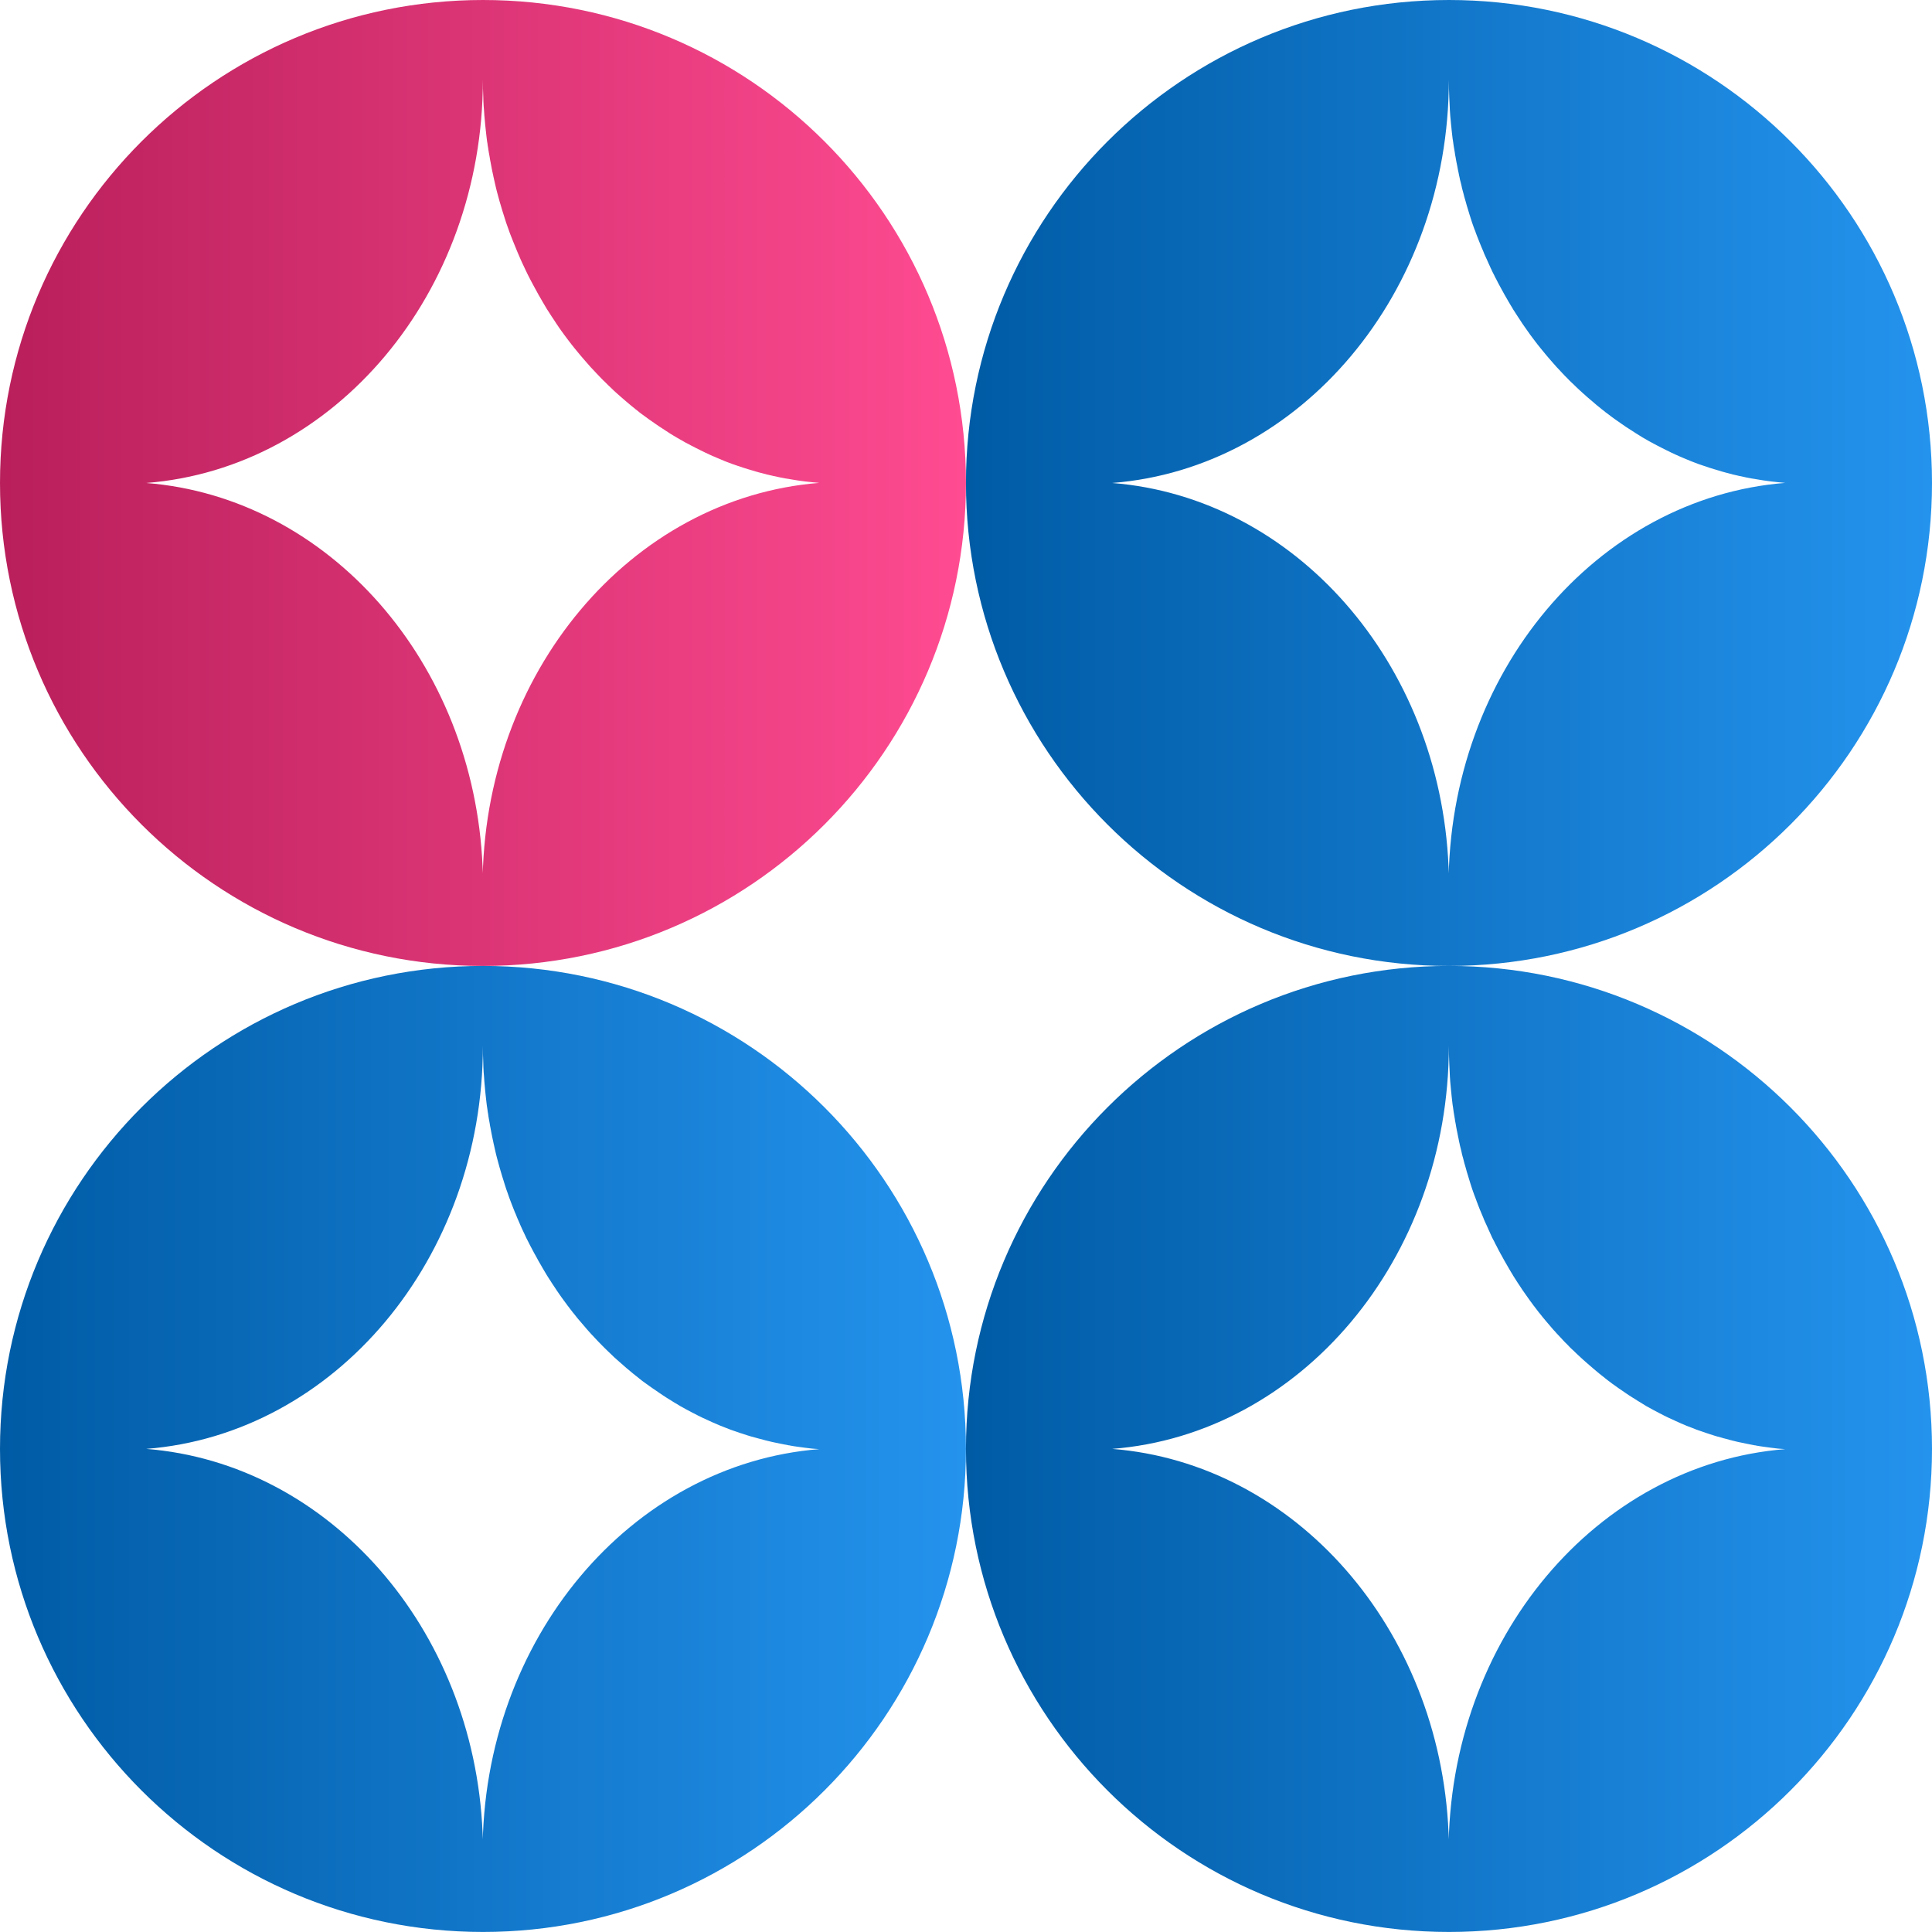 <svg width="90" height="90" viewBox="0 0 90 90" fill="none" xmlns="http://www.w3.org/2000/svg">
<path d="M22.499 0C10.076 0 0 10.076 0 22.499C0 34.922 10.076 44.998 22.499 44.998C34.922 44.998 44.998 34.926 44.998 22.499C44.998 10.072 34.93 0 22.499 0ZM22.499 41.287C22.499 40.981 22.495 40.676 22.481 40.375C22.072 30.845 15.309 23.174 6.813 22.499C15.582 21.81 22.495 13.662 22.495 3.712C22.495 3.981 22.499 4.25 22.513 4.516C22.517 4.659 22.521 4.806 22.531 4.95L22.546 5.122C22.549 5.208 22.56 5.302 22.564 5.391C22.567 5.452 22.578 5.521 22.582 5.582C22.589 5.664 22.596 5.743 22.603 5.822C22.61 5.894 22.617 5.959 22.625 6.023C22.632 6.102 22.643 6.178 22.65 6.253C22.657 6.325 22.668 6.393 22.675 6.465C22.682 6.537 22.693 6.608 22.707 6.68C22.714 6.752 22.725 6.82 22.74 6.892C22.747 6.964 22.761 7.032 22.772 7.104C22.786 7.179 22.797 7.247 22.811 7.319C22.819 7.391 22.833 7.455 22.847 7.527C22.862 7.599 22.872 7.667 22.887 7.739C22.901 7.811 22.912 7.875 22.926 7.947C22.944 8.019 22.959 8.087 22.973 8.159C22.987 8.224 22.998 8.295 23.016 8.36C23.03 8.432 23.048 8.5 23.063 8.572C23.081 8.636 23.095 8.705 23.109 8.769C23.127 8.841 23.145 8.909 23.163 8.981C23.181 9.046 23.199 9.114 23.217 9.178C23.235 9.25 23.256 9.315 23.274 9.387C23.296 9.451 23.314 9.519 23.332 9.58C23.353 9.652 23.371 9.72 23.393 9.789C23.414 9.853 23.432 9.918 23.454 9.982C23.475 10.047 23.497 10.119 23.518 10.184C23.54 10.248 23.558 10.313 23.579 10.377C23.601 10.442 23.626 10.51 23.651 10.578C23.673 10.639 23.694 10.7 23.716 10.761C23.741 10.833 23.763 10.898 23.791 10.962C23.813 11.023 23.838 11.084 23.863 11.145C23.888 11.21 23.917 11.278 23.942 11.343C23.964 11.404 23.989 11.465 24.017 11.526C24.043 11.591 24.071 11.659 24.096 11.72C24.122 11.781 24.15 11.842 24.175 11.903C24.201 11.967 24.233 12.032 24.258 12.097C24.283 12.154 24.312 12.215 24.34 12.276C24.366 12.337 24.398 12.405 24.43 12.466C24.455 12.524 24.488 12.585 24.513 12.642C24.545 12.707 24.574 12.771 24.606 12.832C24.638 12.89 24.663 12.951 24.696 13.008C24.728 13.069 24.761 13.13 24.793 13.191L24.886 13.364C24.918 13.425 24.951 13.486 24.987 13.547L25.08 13.719C25.116 13.777 25.152 13.838 25.184 13.899C25.216 13.952 25.245 14.01 25.281 14.067C25.317 14.125 25.353 14.186 25.385 14.243C25.421 14.301 25.45 14.354 25.485 14.412C25.521 14.469 25.561 14.527 25.597 14.584C25.633 14.642 25.669 14.695 25.701 14.746C25.737 14.803 25.776 14.861 25.816 14.918C25.852 14.976 25.888 15.029 25.92 15.079C25.959 15.137 25.999 15.191 26.035 15.248C26.074 15.302 26.11 15.352 26.146 15.406C26.189 15.46 26.229 15.518 26.268 15.575C26.304 15.622 26.343 15.675 26.383 15.729C26.422 15.783 26.462 15.833 26.505 15.891C26.541 15.937 26.58 15.991 26.62 16.041C26.659 16.095 26.702 16.146 26.749 16.203C26.788 16.25 26.828 16.3 26.867 16.347C26.907 16.401 26.95 16.451 26.997 16.505C27.036 16.551 27.079 16.602 27.119 16.648C27.162 16.702 27.209 16.749 27.252 16.802C27.291 16.849 27.334 16.899 27.374 16.942C27.417 16.996 27.467 17.043 27.51 17.097C27.553 17.14 27.593 17.19 27.639 17.233C27.682 17.28 27.733 17.334 27.779 17.384C27.819 17.427 27.862 17.474 27.909 17.52C27.955 17.567 28.002 17.617 28.049 17.664C28.091 17.707 28.135 17.754 28.181 17.793C28.232 17.84 28.278 17.89 28.325 17.937C28.368 17.98 28.415 18.019 28.461 18.066C28.512 18.113 28.558 18.159 28.605 18.206C28.651 18.245 28.698 18.285 28.741 18.328C28.795 18.371 28.842 18.418 28.896 18.465C28.939 18.504 28.989 18.543 29.032 18.583C29.086 18.626 29.136 18.673 29.186 18.716C29.233 18.755 29.28 18.795 29.326 18.834C29.38 18.877 29.43 18.924 29.484 18.963C29.535 19.003 29.578 19.039 29.624 19.078C29.678 19.118 29.735 19.161 29.786 19.207C29.836 19.243 29.879 19.279 29.926 19.312C29.983 19.355 30.037 19.394 30.095 19.434C30.141 19.47 30.191 19.505 30.235 19.538C30.292 19.577 30.349 19.617 30.407 19.656C30.453 19.692 30.504 19.728 30.55 19.757C30.608 19.796 30.665 19.836 30.723 19.875C30.769 19.907 30.82 19.936 30.866 19.968C30.924 20.008 30.985 20.047 31.042 20.083L31.186 20.177C31.247 20.213 31.308 20.252 31.365 20.288C31.412 20.32 31.466 20.345 31.516 20.378C31.577 20.414 31.638 20.45 31.699 20.482C31.749 20.514 31.796 20.539 31.843 20.564C31.904 20.6 31.965 20.636 32.033 20.668C32.08 20.69 32.13 20.715 32.176 20.744C32.241 20.78 32.306 20.808 32.37 20.844C32.417 20.866 32.467 20.891 32.514 20.916C32.578 20.952 32.647 20.981 32.711 21.013C32.758 21.038 32.808 21.06 32.855 21.085C32.919 21.117 32.988 21.146 33.056 21.178C33.102 21.2 33.153 21.221 33.196 21.243C33.268 21.268 33.336 21.3 33.408 21.332C33.451 21.35 33.501 21.372 33.548 21.39C33.619 21.422 33.688 21.447 33.759 21.48C33.806 21.498 33.856 21.515 33.899 21.534C33.975 21.559 34.043 21.591 34.118 21.616C34.161 21.63 34.212 21.648 34.255 21.663C34.33 21.688 34.406 21.717 34.481 21.738C34.524 21.756 34.574 21.77 34.617 21.785C34.693 21.806 34.772 21.831 34.847 21.857C34.89 21.871 34.937 21.882 34.98 21.896C35.059 21.921 35.138 21.943 35.217 21.968C35.26 21.982 35.306 21.989 35.346 22.004C35.428 22.025 35.508 22.047 35.594 22.068C35.633 22.076 35.676 22.086 35.716 22.101C35.798 22.119 35.884 22.14 35.967 22.158C36.006 22.172 36.046 22.176 36.085 22.183C36.172 22.205 36.261 22.223 36.344 22.241C36.383 22.248 36.419 22.255 36.459 22.262C36.548 22.28 36.638 22.298 36.728 22.309C36.764 22.316 36.8 22.323 36.832 22.327C36.925 22.345 37.015 22.359 37.108 22.373C37.144 22.377 37.173 22.381 37.209 22.388C37.302 22.402 37.399 22.413 37.496 22.427C37.607 22.442 37.722 22.452 37.83 22.463C37.941 22.477 38.056 22.485 38.164 22.495C29.398 23.192 22.481 31.333 22.481 41.283L22.499 41.287Z" fill="url(#paint0_linear_804_2262)"/>
<path d="M67.497 0C55.074 0 44.998 10.076 44.998 22.499C44.998 34.922 55.074 44.998 67.497 44.998C79.92 44.998 90 34.926 90 22.499C90 10.072 79.928 0 67.497 0ZM67.497 41.287C67.497 40.981 67.493 40.676 67.479 40.375C67.07 30.845 60.311 23.174 51.811 22.499C60.58 21.81 67.493 13.662 67.493 3.712C67.493 3.981 67.501 4.25 67.511 4.516C67.515 4.659 67.526 4.806 67.533 4.95C67.533 5.007 67.537 5.065 67.54 5.122C67.547 5.208 67.555 5.302 67.558 5.391C67.565 5.452 67.573 5.521 67.576 5.582C67.583 5.664 67.59 5.743 67.598 5.822C67.605 5.894 67.616 5.959 67.619 6.023C67.626 6.102 67.637 6.178 67.644 6.253C67.651 6.325 67.662 6.393 67.669 6.465C67.684 6.537 67.691 6.608 67.702 6.68C67.709 6.752 67.723 6.82 67.734 6.892C67.748 6.964 67.756 7.032 67.77 7.104C67.777 7.179 67.791 7.247 67.806 7.319C67.82 7.391 67.827 7.455 67.842 7.527C67.856 7.599 67.867 7.667 67.885 7.739C67.899 7.811 67.91 7.875 67.924 7.947C67.939 8.019 67.957 8.087 67.967 8.159C67.982 8.224 68 8.295 68.01 8.36C68.028 8.432 68.046 8.5 68.064 8.572C68.079 8.636 68.097 8.705 68.107 8.769C68.125 8.841 68.147 8.909 68.165 8.981C68.183 9.046 68.197 9.114 68.215 9.178C68.237 9.25 68.254 9.315 68.276 9.387C68.294 9.451 68.312 9.519 68.33 9.58C68.351 9.652 68.373 9.72 68.394 9.789C68.412 9.853 68.43 9.918 68.452 9.982C68.474 10.047 68.495 10.119 68.516 10.184C68.538 10.248 68.56 10.313 68.578 10.377C68.603 10.442 68.624 10.51 68.649 10.578C68.671 10.639 68.692 10.7 68.721 10.761C68.743 10.833 68.768 10.898 68.793 10.962C68.818 11.023 68.84 11.084 68.865 11.145C68.89 11.21 68.919 11.278 68.944 11.343C68.969 11.404 68.994 11.465 69.019 11.526C69.044 11.591 69.073 11.659 69.102 11.72C69.123 11.781 69.148 11.842 69.177 11.903C69.209 11.967 69.234 12.032 69.267 12.097C69.292 12.154 69.321 12.215 69.346 12.276C69.378 12.337 69.403 12.405 69.432 12.466C69.464 12.524 69.489 12.585 69.514 12.642C69.547 12.707 69.579 12.771 69.611 12.832C69.636 12.89 69.669 12.951 69.701 13.008C69.733 13.069 69.762 13.13 69.794 13.191C69.827 13.249 69.855 13.306 69.888 13.364C69.924 13.425 69.952 13.486 69.988 13.547C70.02 13.604 70.049 13.662 70.082 13.719C70.118 13.777 70.153 13.838 70.186 13.899C70.218 13.952 70.25 14.01 70.283 14.067C70.319 14.125 70.354 14.186 70.387 14.243C70.423 14.301 70.459 14.354 70.487 14.412C70.527 14.469 70.563 14.527 70.599 14.584C70.634 14.642 70.67 14.695 70.703 14.746C70.742 14.803 70.778 14.861 70.817 14.918C70.853 14.976 70.889 15.029 70.921 15.079C70.961 15.137 71.001 15.191 71.04 15.248C71.076 15.302 71.112 15.352 71.151 15.406C71.191 15.46 71.23 15.518 71.27 15.575C71.309 15.622 71.345 15.675 71.385 15.729C71.424 15.783 71.463 15.833 71.507 15.891C71.546 15.937 71.582 15.991 71.621 16.041C71.665 16.095 71.704 16.146 71.751 16.203C71.79 16.25 71.83 16.3 71.869 16.347C71.912 16.401 71.959 16.451 71.998 16.505C72.041 16.551 72.081 16.602 72.12 16.648C72.163 16.702 72.21 16.749 72.253 16.802C72.296 16.849 72.336 16.899 72.375 16.942C72.425 16.996 72.469 17.043 72.512 17.097C72.555 17.14 72.601 17.19 72.641 17.233C72.688 17.28 72.734 17.334 72.781 17.384C72.824 17.427 72.863 17.474 72.91 17.52C72.96 17.567 73.007 17.617 73.054 17.664C73.093 17.707 73.136 17.754 73.183 17.793C73.23 17.84 73.28 17.89 73.334 17.937C73.377 17.98 73.423 18.019 73.466 18.066C73.517 18.113 73.563 18.159 73.617 18.206C73.66 18.245 73.707 18.285 73.75 18.328C73.804 18.371 73.854 18.418 73.904 18.465C73.948 18.504 73.998 18.543 74.041 18.583C74.095 18.626 74.145 18.673 74.199 18.716C74.242 18.755 74.292 18.795 74.335 18.834C74.389 18.877 74.439 18.924 74.493 18.963C74.543 19.003 74.59 19.039 74.633 19.078C74.691 19.118 74.744 19.161 74.795 19.207C74.841 19.243 74.891 19.279 74.938 19.312C74.992 19.355 75.049 19.394 75.1 19.434C75.146 19.47 75.197 19.505 75.243 19.538C75.301 19.577 75.355 19.617 75.412 19.656C75.462 19.692 75.509 19.728 75.556 19.757C75.613 19.796 75.67 19.836 75.728 19.875L75.871 19.968C75.933 20.008 75.99 20.047 76.051 20.083C76.098 20.116 76.148 20.144 76.195 20.177C76.252 20.213 76.313 20.252 76.374 20.288C76.421 20.32 76.471 20.345 76.518 20.378C76.579 20.414 76.64 20.45 76.701 20.482C76.747 20.514 76.797 20.539 76.844 20.564C76.905 20.6 76.973 20.636 77.034 20.668C77.081 20.69 77.131 20.715 77.178 20.744C77.243 20.78 77.307 20.808 77.372 20.844C77.418 20.866 77.469 20.891 77.515 20.916C77.58 20.952 77.648 20.981 77.713 21.013C77.76 21.038 77.81 21.06 77.856 21.085C77.921 21.117 77.993 21.146 78.058 21.178C78.108 21.2 78.154 21.221 78.201 21.243C78.266 21.268 78.337 21.3 78.409 21.332C78.46 21.35 78.506 21.372 78.549 21.39C78.621 21.422 78.689 21.447 78.765 21.48C78.808 21.498 78.858 21.515 78.905 21.534C78.976 21.559 79.048 21.591 79.12 21.616C79.167 21.63 79.213 21.648 79.26 21.663C79.335 21.688 79.411 21.717 79.486 21.738C79.529 21.756 79.576 21.77 79.619 21.785C79.698 21.806 79.773 21.831 79.852 21.857C79.895 21.871 79.942 21.882 79.985 21.896C80.064 21.921 80.143 21.943 80.222 21.968C80.261 21.982 80.305 21.989 80.351 22.004C80.43 22.025 80.513 22.047 80.592 22.068C80.635 22.076 80.674 22.086 80.714 22.101C80.796 22.119 80.882 22.14 80.965 22.158C81.004 22.172 81.047 22.176 81.087 22.183C81.17 22.205 81.259 22.223 81.346 22.241C81.381 22.248 81.421 22.255 81.457 22.262C81.55 22.28 81.636 22.298 81.726 22.309C81.762 22.316 81.798 22.323 81.83 22.327C81.923 22.345 82.013 22.359 82.11 22.373C82.142 22.377 82.171 22.381 82.207 22.388C82.304 22.402 82.401 22.413 82.498 22.427C82.609 22.442 82.717 22.452 82.828 22.463C82.939 22.477 83.054 22.485 83.162 22.495C74.396 23.192 67.479 31.333 67.479 41.283L67.497 41.287Z" fill="url(#paint1_linear_804_2262)"/>
<path d="M22.499 44.996C10.076 44.996 0 55.072 0 67.495C0 79.918 10.076 89.998 22.499 89.998C34.922 89.998 44.998 79.922 44.998 67.495C44.998 55.068 34.926 44.996 22.499 44.996ZM22.499 86.283C22.499 85.978 22.495 85.676 22.481 85.371C22.072 75.841 15.309 68.17 6.813 67.495C15.582 66.806 22.495 58.658 22.495 48.715C22.495 48.984 22.499 49.253 22.513 49.515C22.517 49.659 22.521 49.81 22.531 49.957L22.546 50.129C22.549 50.219 22.56 50.305 22.564 50.395C22.567 50.456 22.578 50.524 22.582 50.589C22.589 50.667 22.596 50.746 22.603 50.825C22.61 50.897 22.617 50.962 22.625 51.034C22.632 51.109 22.643 51.184 22.65 51.26C22.657 51.332 22.668 51.4 22.675 51.472C22.682 51.543 22.693 51.615 22.707 51.687C22.714 51.759 22.725 51.827 22.74 51.902C22.747 51.974 22.761 52.042 22.772 52.114C22.786 52.186 22.797 52.254 22.811 52.326C22.819 52.398 22.833 52.466 22.847 52.534C22.862 52.606 22.872 52.678 22.887 52.749C22.901 52.814 22.912 52.886 22.926 52.95C22.944 53.022 22.959 53.09 22.973 53.166C22.987 53.23 22.998 53.299 23.016 53.363C23.03 53.435 23.048 53.503 23.063 53.575C23.081 53.64 23.095 53.711 23.109 53.776C23.127 53.841 23.145 53.912 23.163 53.984C23.181 54.049 23.199 54.117 23.217 54.182C23.235 54.253 23.256 54.322 23.274 54.39C23.296 54.455 23.314 54.523 23.332 54.587C23.353 54.652 23.371 54.724 23.393 54.795C23.414 54.856 23.432 54.925 23.454 54.986C23.475 55.057 23.497 55.122 23.518 55.194C23.54 55.255 23.558 55.323 23.579 55.384C23.601 55.449 23.626 55.52 23.651 55.585C23.673 55.646 23.694 55.714 23.716 55.775C23.741 55.84 23.763 55.908 23.791 55.973C23.813 56.034 23.838 56.102 23.863 56.163C23.888 56.228 23.917 56.296 23.942 56.361C23.964 56.422 23.989 56.483 24.017 56.54C24.043 56.605 24.071 56.673 24.096 56.737C24.122 56.798 24.15 56.856 24.175 56.917C24.201 56.981 24.233 57.046 24.258 57.111C24.283 57.172 24.312 57.229 24.34 57.29C24.366 57.351 24.398 57.419 24.43 57.48C24.455 57.541 24.488 57.599 24.513 57.66L24.606 57.843C24.638 57.904 24.663 57.961 24.696 58.019C24.728 58.08 24.761 58.141 24.793 58.202C24.825 58.259 24.854 58.32 24.886 58.378C24.918 58.439 24.951 58.496 24.987 58.557C25.019 58.615 25.048 58.672 25.08 58.73C25.116 58.791 25.152 58.848 25.184 58.909C25.216 58.967 25.245 59.02 25.281 59.078C25.317 59.139 25.353 59.196 25.385 59.254C25.421 59.311 25.45 59.365 25.485 59.422C25.521 59.48 25.561 59.537 25.597 59.598C25.633 59.652 25.669 59.702 25.701 59.76C25.737 59.817 25.776 59.875 25.816 59.932C25.852 59.986 25.888 60.036 25.92 60.09C25.959 60.147 25.999 60.205 26.035 60.259C26.074 60.312 26.11 60.363 26.146 60.417C26.189 60.474 26.229 60.528 26.268 60.585C26.304 60.639 26.343 60.686 26.383 60.74C26.422 60.794 26.462 60.851 26.505 60.901C26.541 60.955 26.58 61.002 26.62 61.052C26.659 61.109 26.702 61.163 26.749 61.214C26.788 61.26 26.828 61.31 26.867 61.364C26.907 61.418 26.95 61.465 26.997 61.519C27.036 61.565 27.079 61.615 27.119 61.662C27.162 61.716 27.209 61.766 27.252 61.817C27.291 61.863 27.334 61.913 27.374 61.96C27.417 62.007 27.467 62.061 27.51 62.111C27.553 62.158 27.593 62.204 27.639 62.247C27.682 62.301 27.733 62.348 27.779 62.398C27.819 62.441 27.862 62.491 27.909 62.535C27.955 62.581 28.002 62.631 28.049 62.678C28.091 62.721 28.135 62.768 28.181 62.811C28.232 62.858 28.278 62.904 28.325 62.951C28.368 62.994 28.415 63.041 28.461 63.08C28.512 63.127 28.558 63.173 28.605 63.22C28.651 63.26 28.698 63.303 28.741 63.342C28.795 63.385 28.842 63.435 28.896 63.478C28.939 63.518 28.989 63.557 29.032 63.597C29.086 63.64 29.136 63.69 29.186 63.733C29.233 63.769 29.28 63.809 29.326 63.848C29.38 63.891 29.43 63.938 29.484 63.981C29.535 64.017 29.578 64.056 29.624 64.092C29.678 64.135 29.735 64.175 29.786 64.222C29.836 64.257 29.879 64.293 29.926 64.333C29.983 64.372 30.037 64.412 30.095 64.455C30.141 64.491 30.191 64.519 30.235 64.555C30.292 64.598 30.349 64.638 30.407 64.677C30.453 64.71 30.504 64.742 30.55 64.774C30.608 64.814 30.665 64.853 30.723 64.893C30.769 64.925 30.82 64.957 30.866 64.99C30.924 65.026 30.985 65.065 31.042 65.105C31.089 65.137 31.139 65.162 31.186 65.194C31.247 65.234 31.308 65.27 31.365 65.306C31.412 65.338 31.466 65.367 31.516 65.395C31.577 65.431 31.638 65.471 31.699 65.507L31.843 65.585C31.904 65.621 31.965 65.657 32.033 65.69C32.08 65.715 32.13 65.743 32.176 65.765C32.241 65.801 32.306 65.837 32.37 65.865C32.417 65.891 32.467 65.912 32.514 65.941C32.578 65.973 32.647 66.005 32.711 66.038C32.758 66.059 32.808 66.081 32.855 66.102C32.919 66.135 32.988 66.167 33.056 66.196C33.102 66.217 33.153 66.239 33.196 66.26C33.268 66.293 33.336 66.321 33.408 66.35C33.451 66.372 33.501 66.39 33.548 66.411C33.619 66.436 33.688 66.469 33.759 66.494C33.806 66.512 33.856 66.53 33.899 66.547C33.975 66.58 34.043 66.605 34.118 66.63C34.161 66.648 34.212 66.662 34.255 66.677C34.33 66.702 34.406 66.731 34.481 66.756C34.524 66.77 34.574 66.781 34.617 66.799C34.693 66.824 34.772 66.846 34.847 66.874C34.89 66.888 34.937 66.899 34.98 66.914C35.059 66.935 35.138 66.957 35.217 66.978C35.26 66.993 35.306 67.003 35.346 67.014C35.428 67.036 35.508 67.057 35.594 67.079C35.633 67.093 35.676 67.1 35.716 67.111C35.798 67.133 35.884 67.151 35.967 67.172C36.006 67.179 36.046 67.19 36.085 67.197C36.172 67.215 36.261 67.233 36.344 67.251C36.383 67.258 36.419 67.269 36.459 67.273C36.548 67.291 36.638 67.308 36.728 67.326C36.764 67.33 36.8 67.334 36.832 67.344C36.925 67.359 37.015 67.377 37.108 67.388C37.144 67.391 37.173 67.395 37.209 67.402C37.302 67.416 37.399 67.427 37.496 67.441C37.607 67.456 37.722 67.466 37.83 67.481C37.941 67.488 38.056 67.499 38.164 67.506C29.398 68.202 22.481 76.35 22.481 86.293L22.499 86.283Z" fill="url(#paint2_linear_804_2262)"/>
<path d="M67.497 44.996C55.074 44.996 44.998 55.072 44.998 67.495C44.998 79.918 55.074 89.998 67.497 89.998C79.92 89.998 90 79.922 90 67.495C90 55.068 79.924 44.996 67.497 44.996ZM67.497 86.283C67.497 85.978 67.493 85.676 67.479 85.371C67.07 75.841 60.311 68.17 51.811 67.495C60.58 66.806 67.493 58.658 67.493 48.715C67.493 48.984 67.501 49.253 67.511 49.515C67.515 49.659 67.526 49.81 67.533 49.957C67.533 50.014 67.537 50.072 67.54 50.129C67.547 50.219 67.555 50.305 67.558 50.395C67.565 50.456 67.573 50.524 67.576 50.589C67.583 50.667 67.59 50.746 67.598 50.825C67.605 50.897 67.616 50.962 67.619 51.034C67.626 51.109 67.637 51.184 67.644 51.26C67.651 51.332 67.662 51.4 67.669 51.472C67.684 51.543 67.691 51.615 67.702 51.687C67.709 51.759 67.723 51.827 67.734 51.902C67.748 51.974 67.756 52.042 67.77 52.114C67.777 52.186 67.791 52.254 67.806 52.326C67.82 52.398 67.827 52.466 67.842 52.534C67.856 52.606 67.867 52.678 67.885 52.749C67.899 52.814 67.91 52.886 67.924 52.95C67.939 53.022 67.957 53.09 67.967 53.166C67.982 53.23 68 53.299 68.01 53.363C68.028 53.435 68.046 53.503 68.064 53.575C68.079 53.64 68.097 53.711 68.107 53.776C68.125 53.841 68.147 53.912 68.165 53.984C68.183 54.049 68.197 54.117 68.215 54.182C68.237 54.253 68.254 54.322 68.276 54.39C68.294 54.455 68.312 54.523 68.33 54.587C68.351 54.652 68.373 54.724 68.394 54.795C68.412 54.856 68.43 54.925 68.452 54.986C68.474 55.057 68.495 55.122 68.516 55.194C68.538 55.255 68.56 55.323 68.578 55.384C68.603 55.449 68.624 55.52 68.649 55.585C68.671 55.646 68.692 55.714 68.721 55.775C68.743 55.84 68.768 55.908 68.793 55.973C68.818 56.034 68.84 56.102 68.865 56.163C68.89 56.228 68.919 56.296 68.944 56.361C68.969 56.422 68.994 56.483 69.019 56.54C69.044 56.605 69.073 56.673 69.102 56.737C69.123 56.798 69.148 56.856 69.177 56.917C69.209 56.981 69.234 57.046 69.267 57.111C69.292 57.172 69.321 57.229 69.346 57.29C69.378 57.351 69.403 57.419 69.432 57.48C69.461 57.541 69.489 57.599 69.514 57.66C69.547 57.721 69.579 57.782 69.611 57.843C69.636 57.904 69.669 57.961 69.701 58.019L69.794 58.202C69.827 58.259 69.855 58.32 69.888 58.378C69.924 58.439 69.952 58.496 69.988 58.557C70.02 58.615 70.049 58.672 70.082 58.73C70.118 58.791 70.153 58.848 70.186 58.909C70.218 58.967 70.25 59.02 70.283 59.078C70.319 59.139 70.354 59.196 70.387 59.254C70.423 59.311 70.459 59.365 70.487 59.422C70.527 59.48 70.563 59.537 70.599 59.598C70.634 59.652 70.67 59.702 70.703 59.76C70.742 59.817 70.778 59.875 70.817 59.932C70.853 59.986 70.889 60.036 70.921 60.09C70.961 60.147 71.001 60.205 71.04 60.259C71.076 60.312 71.112 60.363 71.151 60.417C71.191 60.474 71.23 60.528 71.27 60.585C71.309 60.639 71.345 60.686 71.385 60.74C71.424 60.794 71.463 60.851 71.507 60.901C71.546 60.955 71.582 61.002 71.621 61.052C71.665 61.109 71.704 61.163 71.751 61.214C71.79 61.26 71.83 61.31 71.869 61.364C71.912 61.418 71.959 61.465 71.998 61.519C72.041 61.565 72.081 61.615 72.12 61.662C72.163 61.716 72.21 61.766 72.253 61.817C72.296 61.863 72.336 61.913 72.375 61.96C72.425 62.007 72.469 62.061 72.512 62.111C72.555 62.161 72.601 62.204 72.641 62.247C72.688 62.301 72.734 62.348 72.781 62.398C72.824 62.441 72.863 62.491 72.91 62.535C72.96 62.581 73.007 62.631 73.054 62.678C73.093 62.721 73.136 62.768 73.183 62.811C73.23 62.858 73.28 62.904 73.334 62.951C73.377 62.994 73.423 63.041 73.466 63.08C73.517 63.127 73.563 63.173 73.617 63.22C73.66 63.26 73.707 63.303 73.75 63.342C73.804 63.385 73.854 63.435 73.904 63.478C73.948 63.518 73.998 63.557 74.041 63.597C74.095 63.64 74.145 63.69 74.199 63.733C74.242 63.769 74.292 63.809 74.335 63.848C74.389 63.891 74.439 63.938 74.493 63.981C74.543 64.017 74.59 64.056 74.633 64.092C74.691 64.135 74.744 64.175 74.795 64.222C74.841 64.257 74.891 64.293 74.938 64.333C74.992 64.372 75.049 64.412 75.1 64.455C75.146 64.491 75.197 64.519 75.243 64.555C75.301 64.598 75.355 64.638 75.412 64.677C75.462 64.71 75.509 64.742 75.556 64.774C75.613 64.814 75.67 64.853 75.728 64.893C75.775 64.925 75.825 64.957 75.871 64.99C75.933 65.026 75.99 65.065 76.051 65.105C76.098 65.137 76.148 65.162 76.195 65.194C76.252 65.234 76.313 65.27 76.374 65.306C76.421 65.338 76.471 65.367 76.518 65.395C76.579 65.431 76.64 65.471 76.701 65.507C76.747 65.532 76.797 65.56 76.844 65.585C76.905 65.621 76.973 65.657 77.034 65.69C77.081 65.715 77.131 65.743 77.178 65.765C77.243 65.801 77.307 65.837 77.372 65.865C77.418 65.891 77.469 65.912 77.515 65.941C77.58 65.973 77.648 66.005 77.713 66.038C77.76 66.059 77.81 66.081 77.856 66.102C77.921 66.135 77.993 66.167 78.058 66.196C78.108 66.217 78.154 66.239 78.201 66.26C78.266 66.293 78.337 66.321 78.409 66.35C78.46 66.372 78.506 66.39 78.549 66.411C78.621 66.436 78.689 66.469 78.765 66.494C78.808 66.512 78.858 66.53 78.905 66.547C78.976 66.58 79.048 66.605 79.12 66.63C79.167 66.648 79.213 66.662 79.26 66.677L79.486 66.756C79.529 66.77 79.576 66.781 79.619 66.799C79.698 66.824 79.773 66.846 79.852 66.874C79.895 66.888 79.942 66.899 79.985 66.914C80.064 66.935 80.143 66.957 80.222 66.978C80.261 66.993 80.305 67.003 80.351 67.014C80.43 67.036 80.513 67.057 80.592 67.079C80.635 67.093 80.674 67.1 80.714 67.111C80.796 67.133 80.882 67.151 80.965 67.172C81.004 67.179 81.047 67.19 81.087 67.197C81.17 67.215 81.259 67.233 81.346 67.251C81.381 67.258 81.421 67.269 81.457 67.273C81.55 67.291 81.636 67.308 81.726 67.326C81.762 67.33 81.798 67.334 81.83 67.344C81.923 67.359 82.013 67.377 82.11 67.388C82.142 67.391 82.171 67.395 82.207 67.402C82.304 67.416 82.401 67.427 82.498 67.441C82.609 67.456 82.717 67.466 82.828 67.481C82.939 67.488 83.054 67.499 83.162 67.506C74.396 68.202 67.479 76.35 67.479 86.293L67.497 86.283Z" fill="url(#paint3_linear_804_2262)"/>
<defs>
<linearGradient id="paint0_linear_804_2262" x1="0" y1="22.499" x2="44.998" y2="22.499" gradientUnits="userSpaceOnUse">
<stop stop-color="#B91F5B"/>
<stop offset="1" stop-color="#FF4B91"/>
</linearGradient>
<linearGradient id="paint1_linear_804_2262" x1="44.998" y1="22.499" x2="90" y2="22.499" gradientUnits="userSpaceOnUse">
<stop stop-color="#005BA5"/>
<stop offset="1" stop-color="#2493ED"/>
</linearGradient>
<linearGradient id="paint2_linear_804_2262" x1="0" y1="67.497" x2="44.998" y2="67.497" gradientUnits="userSpaceOnUse">
<stop stop-color="#005BA5"/>
<stop offset="1" stop-color="#2493ED"/>
</linearGradient>
<linearGradient id="paint3_linear_804_2262" x1="44.998" y1="67.497" x2="90" y2="67.497" gradientUnits="userSpaceOnUse">
<stop stop-color="#005BA5"/>
<stop offset="1" stop-color="#2493ED"/>
</linearGradient>
</defs>
</svg>
